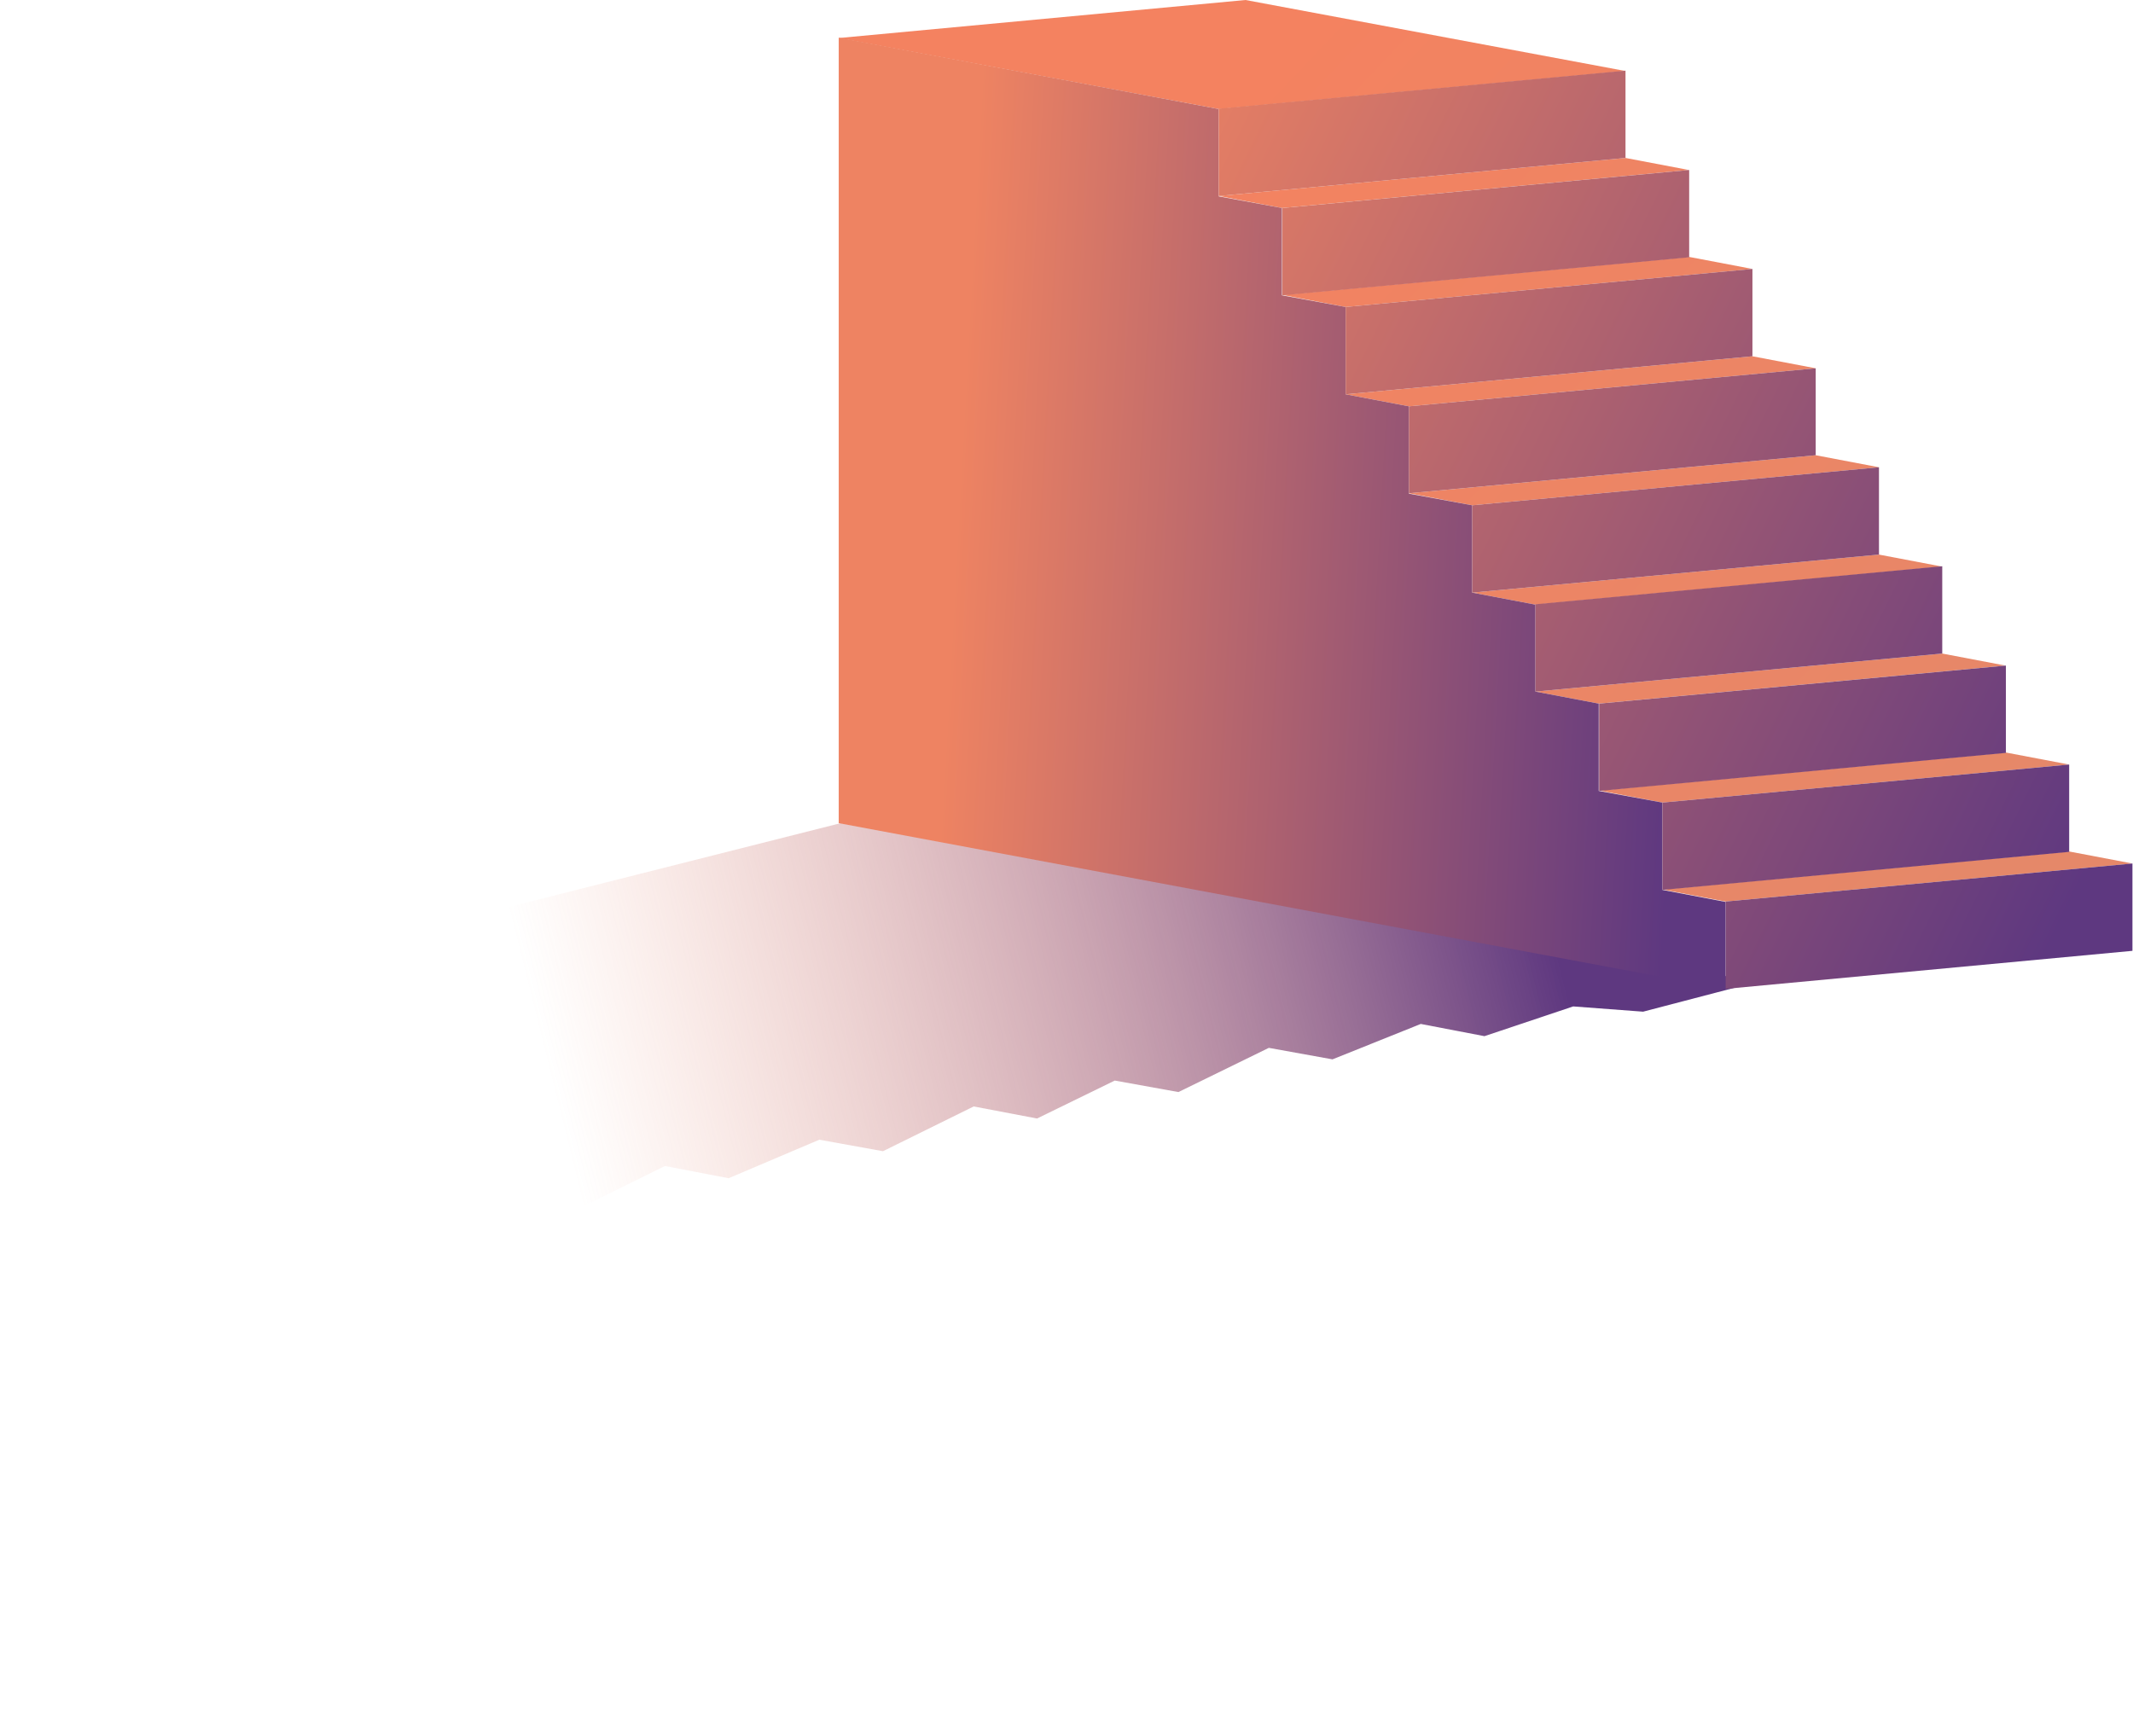 <?xml version="1.0" encoding="UTF-8"?> <svg xmlns="http://www.w3.org/2000/svg" width="3418" height="2782" viewBox="0 0 3418 2782" fill="none"> <g filter="url(#filter0_f_588_39)"> <path d="M2632.98 1621.39L2520.96 1612.97L2378.77 1660.64L2276.68 1641.05L2135.25 1697.81L2033.23 1679.38L1888.37 1750.22L1786.35 1731.8L1661.79 1792.6L1560.24 1773.29L1414.91 1845.01L1312.89 1826.59L1167.57 1888.32L1065.48 1868.72L920.157 1940.45L818.605 1921.13L630.246 1956.52L30.051 1652.09L1388.85 1308.69L2815.46 1573.69L2632.98 1621.39Z" fill="url(#paint0_linear_588_39)"></path> </g> <path d="M3417.1 1383.93L3315.72 1364.65L2663.87 1425.6L2765.26 1444.88L3417.1 1383.93ZM2663.87 1286.28L2562.49 1266.99L3214.33 1206.04L3315.72 1225.32L2663.87 1286.28ZM2561.86 1127.67L2460.48 1108.39L3112.33 1047.43L3213.71 1066.71L2561.86 1127.67ZM2460.48 969.061L2359.1 949.779L3010.94 888.824L3112.33 908.106L2460.48 969.061ZM2359.1 809.832L2257.71 790.55L2909.56 729.595L3010.94 748.877L2359.1 809.832ZM2257.71 651.224L2156.33 631.942L2808.17 570.987L2909.56 590.269L2257.71 651.224ZM2156.33 491.994L2054.94 472.713L2706.79 411.758L2808.17 431.039L2156.33 491.994ZM2054.32 333.387L1952.94 314.105L2604.78 253.15L2706.17 272.432L2054.32 333.387ZM1952.94 174.779L1344.01 60.955L1995.85 0L2604.78 113.824L1952.94 174.779Z" fill="url(#paint1_linear_588_39)"></path> <path d="M2765.25 1445.51L2663.87 1426.22V1286.28L2561.86 1267.62V1127.67L2460.47 1108.39V969.06L2359.09 949.779V809.831L2257.71 791.171V651.223L2156.32 631.941V491.993L2054.31 473.334V333.386L1952.93 314.726V174.778L1344 60.332V1319.24L2765.25 1584.83V1445.51Z" fill="url(#paint2_linear_588_39)"></path> <path d="M3417.1 1383.93L2765.26 1444.88V1584.83L3417.1 1523.88V1383.93ZM3315.72 1365.27L2663.87 1426.23V1286.28L3315.72 1225.32V1365.27ZM3214.33 1206.66L2562.49 1267.62V1127.67L3214.33 1066.71V1206.66ZM3112.33 1047.43L2460.48 1108.39V968.44L3112.33 907.485V1047.43ZM3010.94 888.825L2359.1 949.78V809.832L3010.94 748.877V888.825ZM2909.56 729.596L2257.71 790.551V651.225L2909.56 590.27V729.596ZM2808.17 570.988L2156.33 631.943V491.995L2808.17 431.04V570.988ZM2706.79 412.381L2054.94 473.336V333.388L2706.79 272.433V412.381ZM2604.78 253.151L1952.94 314.106V174.158L2604.78 113.203V253.151Z" fill="url(#paint3_linear_588_39)"></path> <defs> <filter id="filter0_f_588_39" x="0.055" y="1278.69" width="2845.41" height="707.832" filterUnits="userSpaceOnUse" color-interpolation-filters="sRGB"> <feFlood flood-opacity="0" result="BackgroundImageFix"></feFlood> <feBlend mode="normal" in="SourceGraphic" in2="BackgroundImageFix" result="shape"></feBlend> <feGaussianBlur stdDeviation="15" result="effect1_foregroundBlur_588_39"></feGaussianBlur> </filter> <linearGradient id="paint0_linear_588_39" x1="1118" y1="2674.08" x2="2685.03" y2="2282.47" gradientUnits="userSpaceOnUse"> <stop stop-color="#EE8362" stop-opacity="0"></stop> <stop offset="1" stop-color="#5E3880"></stop> </linearGradient> <linearGradient id="paint1_linear_588_39" x1="3242.72" y1="1345.26" x2="1973.03" y2="144.48" gradientUnits="userSpaceOnUse"> <stop stop-color="#E58869"></stop> <stop offset="1" stop-color="#F48260"></stop> </linearGradient> <linearGradient id="paint2_linear_588_39" x1="1535.42" y1="794.367" x2="2701.75" y2="858.344" gradientUnits="userSpaceOnUse"> <stop stop-color="#EE8362"></stop> <stop offset="1" stop-color="#5E3880"></stop> </linearGradient> <linearGradient id="paint3_linear_588_39" x1="3433.18" y1="1215.95" x2="1695.97" y2="364.567" gradientUnits="userSpaceOnUse"> <stop stop-color="#5E3880"></stop> <stop offset="1" stop-color="#EE8362"></stop> </linearGradient> </defs> </svg> 